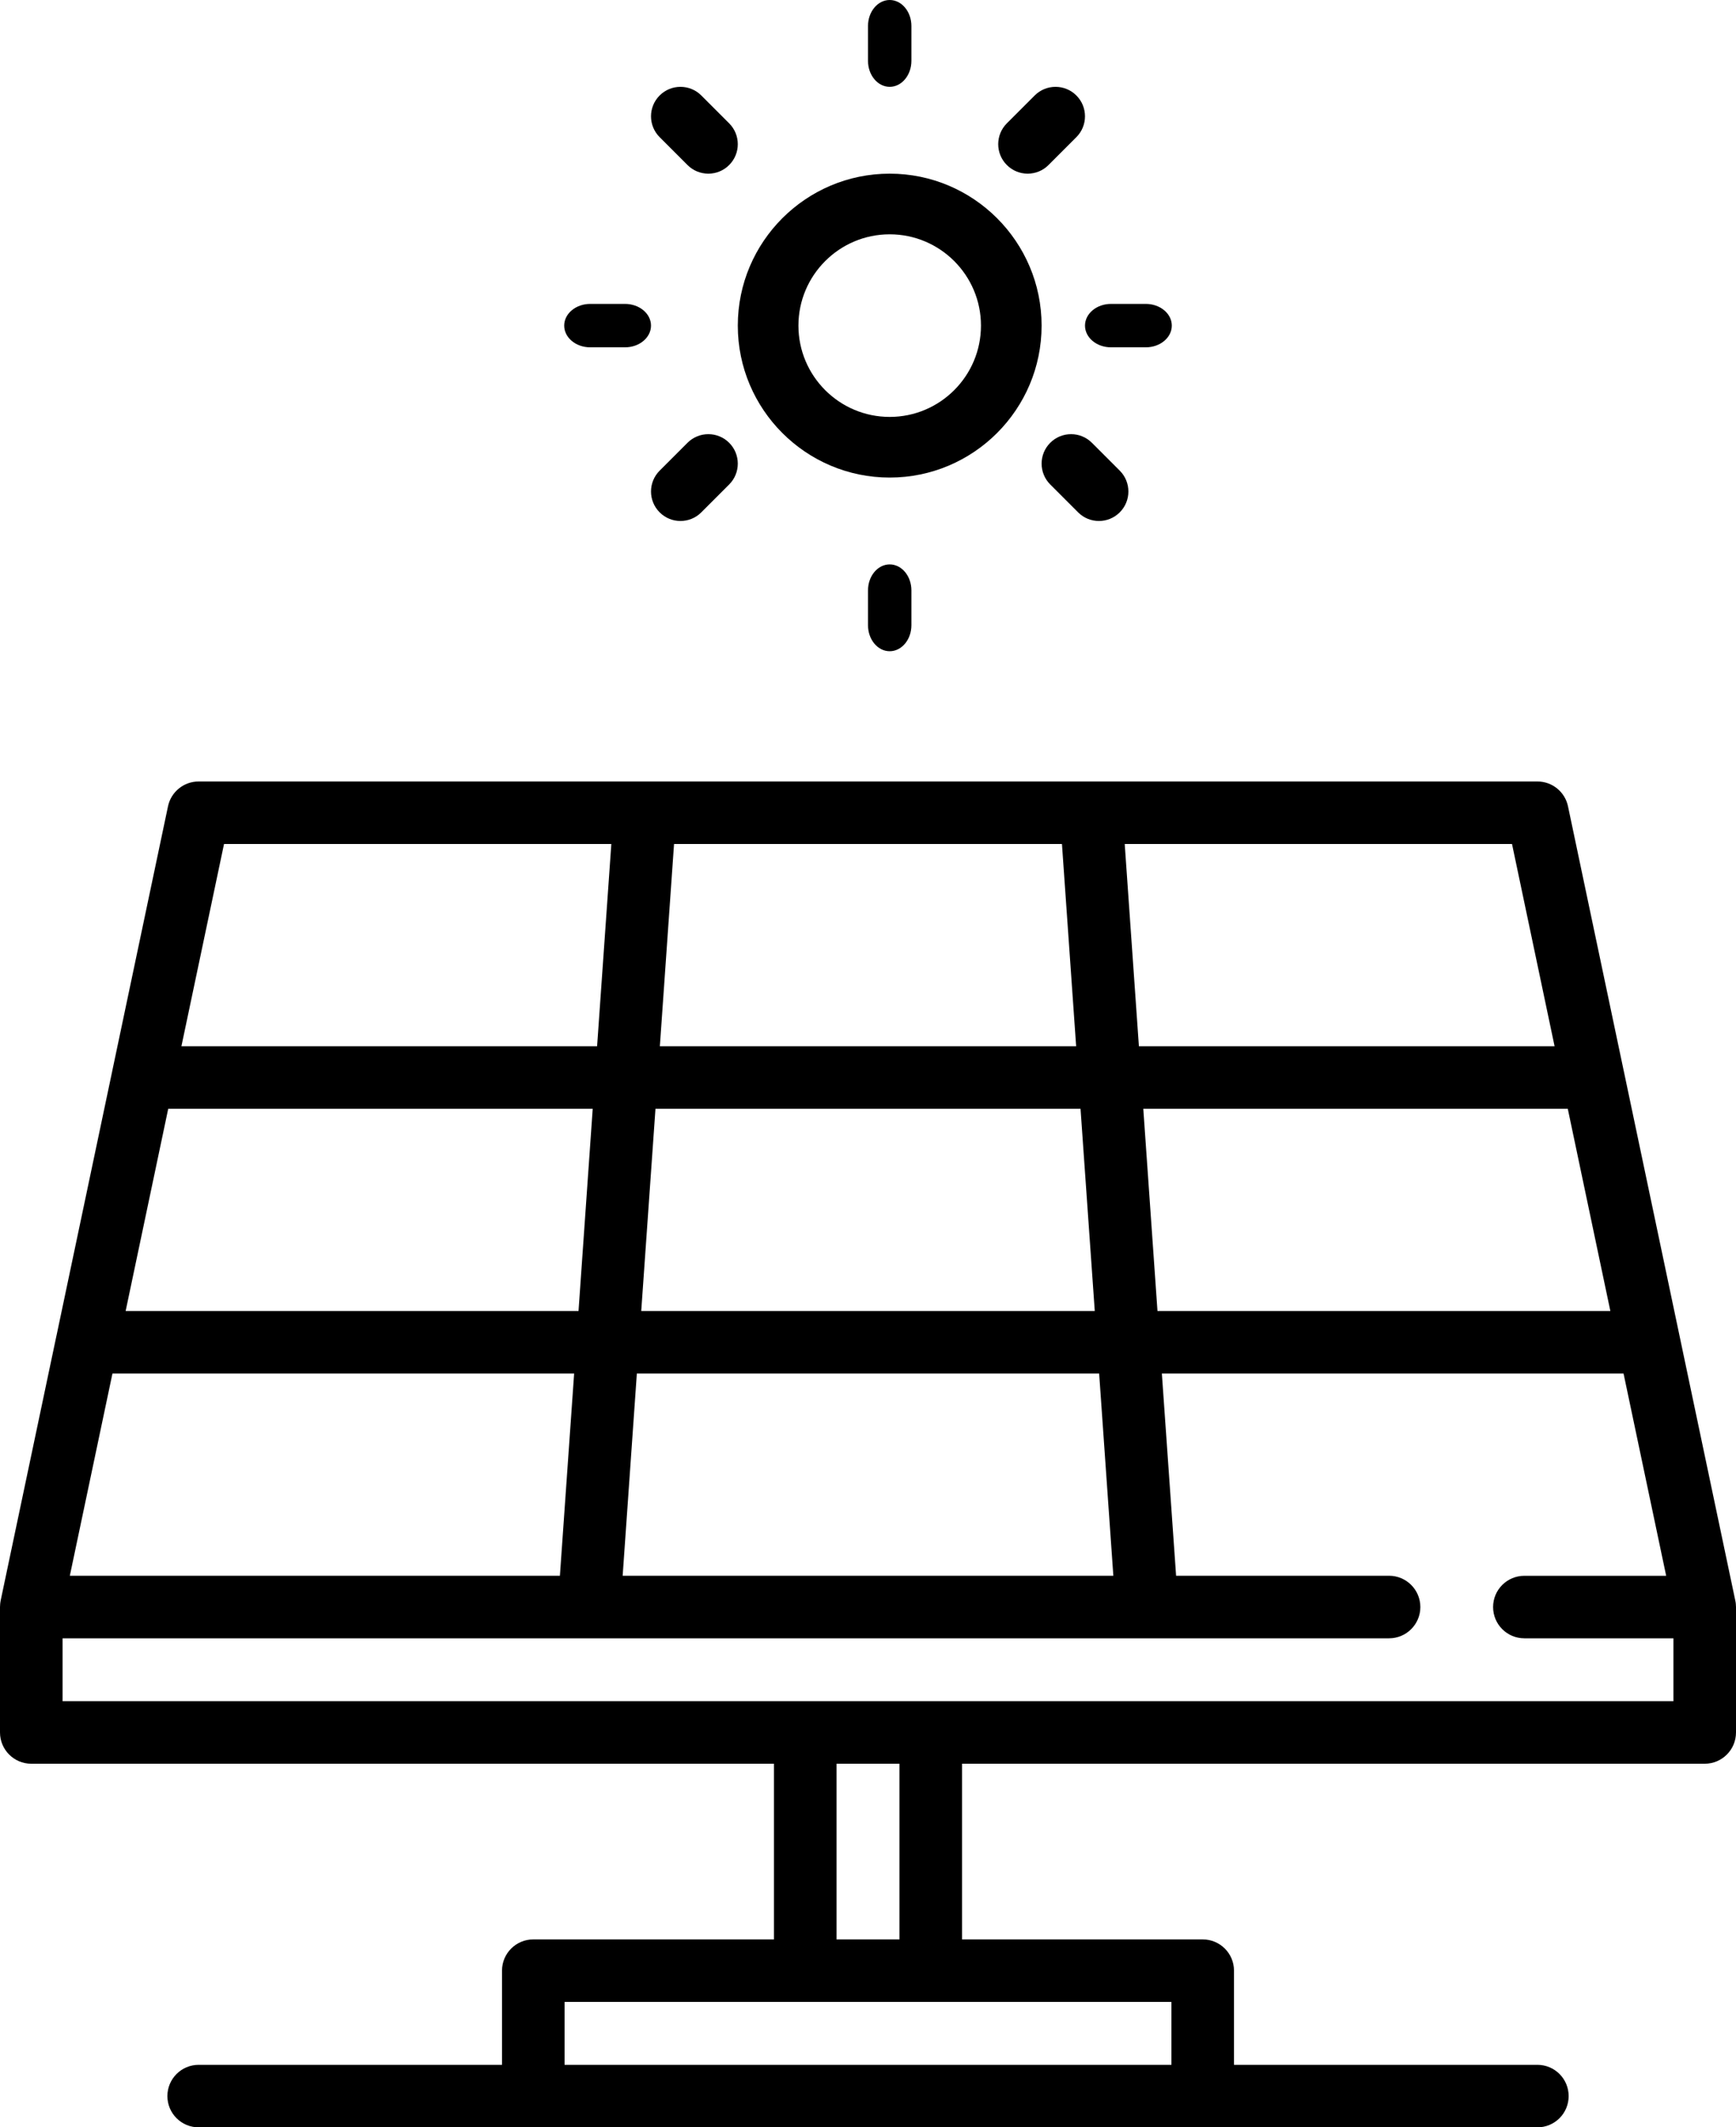 <?xml version="1.0" encoding="UTF-8"?>
<svg width="40px" height="49px" viewBox="0 0 40 49" version="1.1" xmlns="http://www.w3.org/2000/svg" xmlns:xlink="http://www.w3.org/1999/xlink">
    <!-- Generator: Sketch 63.1 (92452) - https://sketch.com -->
    <title>power</title>
    <desc>Created with Sketch.</desc>
    <g id="Page-1" stroke="none" stroke-width="1" fill="none" fill-rule="evenodd">
        <g id="Robust" transform="translate(-606, -3572)" fill="#000000" fill-rule="nonzero">
            <g id="Group-10" transform="translate(210, 3399)">
                <g id="Group-16" transform="translate(290, 110)">
                    <g id="Group-5">
                        <g id="Group-4" transform="translate(15, 63)">
                            <g id="power" transform="translate(111, 24.5) scale(-1, 1) translate(-111, -24.5) translate(91, 0)">
                                <path d="M19.5,4 C17.57,4 16,5.57 16,7.5 C16,9.43 17.57,11 19.5,11 C21.43,11 23,9.43 23,7.5 C23,5.57 21.43,4 19.5,4 Z M19.5,9.603 C18.34,9.603 17.397,8.66 17.397,7.5 C17.397,6.34 18.34,5.397 19.5,5.397 C20.66,5.397 21.603,6.34 21.603,7.5 C21.603,8.66 20.66,9.603 19.5,9.603 Z" id="Shape"></path>
                                <path d="M19.5,0 C19.224,0 19,0.268 19,0.599 L19,1.401 C19,1.732 19.224,2 19.5,2 C19.776,2 20,1.732 20,1.401 L20,0.599 C20,0.268 19.776,0 19.5,0 Z" id="Path"></path>
                                <path d="M16.801,2.841 L16.159,2.199 C15.894,1.934 15.464,1.934 15.199,2.199 C14.934,2.464 14.934,2.894 15.199,3.159 L15.841,3.801 C15.973,3.934 16.147,4 16.321,4 C16.495,4 16.668,3.934 16.801,3.801 C17.066,3.536 17.066,3.106 16.801,2.841 Z" id="Path"></path>
                                <path d="M14.401,7 L13.599,7 C13.268,7 13,7.224 13,7.5 C13,7.776 13.268,8 13.599,8 L14.401,8 C14.732,8 15,7.776 15,7.5 C15,7.224 14.732,7 14.401,7 Z" id="Path"></path>
                                <path d="M15.801,10.199 C15.536,9.934 15.106,9.934 14.841,10.199 L14.199,10.841 C13.934,11.106 13.934,11.536 14.199,11.801 C14.332,11.934 14.505,12 14.679,12 C14.853,12 15.027,11.934 15.159,11.801 L15.801,11.159 C16.066,10.894 16.066,10.464 15.801,10.199 Z" id="Path"></path>
                                <path d="M19.5,13 C19.224,13 19,13.268 19,13.599 L19,14.401 C19,14.732 19.224,15 19.5,15 C19.776,15 20,14.732 20,14.401 L20,13.599 C20,13.268 19.776,13 19.5,13 Z" id="Path"></path>
                                <path d="M24.801,10.841 L24.159,10.199 C23.894,9.934 23.464,9.934 23.199,10.199 C22.934,10.464 22.934,10.894 23.199,11.159 L23.841,11.801 C23.973,11.934 24.147,12 24.321,12 C24.495,12 24.668,11.934 24.801,11.801 C25.066,11.536 25.066,11.106 24.801,10.841 Z" id="Path"></path>
                                <path d="M26.401,7 L25.599,7 C25.268,7 25,7.224 25,7.5 C25,7.776 25.268,8 25.599,8 L26.401,8 C26.732,8 27,7.776 27,7.5 C27,7.224 26.732,7 26.401,7 Z" id="Path"></path>
                                <path d="M24.801,2.199 C24.536,1.934 24.106,1.934 23.841,2.199 L23.199,2.841 C22.934,3.106 22.934,3.536 23.199,3.801 C23.331,3.934 23.505,4 23.679,4 C23.853,4 24.027,3.934 24.159,3.801 L24.801,3.159 C25.066,2.894 25.066,2.464 24.801,2.199 Z" id="Path"></path>
                                <path d="M39.998,36.981 C39.998,36.969 39.998,36.956 39.996,36.944 C39.994,36.918 39.99,36.893 39.985,36.869 C39.985,36.868 39.985,36.868 39.985,36.867 L38.701,30.775 C38.7,30.773 38.7,30.771 38.699,30.768 L37.415,24.676 C37.415,24.674 37.414,24.672 37.414,24.67 L36.129,18.572 C36.059,18.239 35.764,18 35.423,18 L4.576,18 C4.235,18 3.941,18.239 3.871,18.572 L2.586,24.669 C2.585,24.672 2.585,24.674 2.584,24.677 L1.301,30.769 C1.3,30.771 1.3,30.773 1.3,30.774 L0.016,36.867 C0.01,36.892 0.006,36.919 0.004,36.945 C0.003,36.951 0.003,36.958 0.003,36.964 C0.001,36.981 0,36.998 0,37.015 L0,39.904 C0,40.302 0.323,40.625 0.721,40.625 L17.833,40.625 L17.833,44.671 L12.288,44.671 C11.89,44.671 11.567,44.993 11.567,45.391 L11.567,47.56 L4.577,47.56 C4.178,47.56 3.856,47.882 3.856,48.28 C3.856,48.678 4.178,49 4.577,49 L12.288,49 L27.712,49 L35.422,49 C35.821,49 36.143,48.678 36.143,48.28 C36.143,47.882 35.82,47.56 35.422,47.56 L28.433,47.56 L28.433,45.391 C28.433,44.993 28.11,44.671 27.712,44.671 L22.167,44.671 L22.167,40.625 L39.279,40.625 C39.677,40.625 40,40.302 40,39.904 L40,37.028 C40,37.027 40,37.026 40,37.025 L40,37.016 C40,37.004 39.999,36.993 39.998,36.981 Z M38.391,36.295 L27.099,36.295 L26.771,31.637 L37.409,31.637 L38.391,36.295 Z M36.124,25.539 L37.105,30.197 L26.67,30.197 L26.343,25.539 L36.124,25.539 Z M34.838,19.44 L35.82,24.099 L26.242,24.099 L25.914,19.44 L34.838,19.44 Z M15.531,19.44 L24.469,19.44 L24.796,24.099 L15.204,24.099 L15.531,19.44 Z M15.103,25.539 L24.897,25.539 L25.225,30.197 L14.775,30.197 L15.103,25.539 Z M14.674,31.637 L25.326,31.637 L25.653,36.295 L14.347,36.295 L14.674,31.637 Z M5.161,19.44 L14.085,19.44 L13.758,24.099 L4.18,24.099 L5.161,19.44 Z M3.876,25.539 L13.657,25.539 L13.33,30.197 L2.895,30.197 L3.876,25.539 Z M26.991,46.111 L26.991,47.56 L13.009,47.56 L13.009,46.111 L18.554,46.111 L21.446,46.111 L26.991,46.111 Z M19.275,44.671 L19.275,40.625 L20.725,40.625 L20.725,44.671 L19.275,44.671 Z M21.454,39.184 C21.452,39.184 21.449,39.184 21.446,39.184 L18.554,39.184 C18.551,39.184 18.548,39.184 18.546,39.184 L1.442,39.184 L1.442,37.736 L4.876,37.736 C5.275,37.736 5.597,37.413 5.597,37.016 C5.597,36.618 5.275,36.296 4.876,36.296 L1.609,36.296 L2.591,31.637 L13.229,31.637 L12.901,36.295 L7.994,36.295 L7.994,36.295 C7.596,36.295 7.273,36.618 7.273,37.016 C7.273,37.413 7.596,37.736 7.994,37.736 L7.994,37.736 L13.573,37.736 C13.573,37.736 13.574,37.736 13.574,37.736 C13.575,37.736 13.575,37.736 13.575,37.736 L26.425,37.736 C26.425,37.736 26.425,37.736 26.426,37.736 C26.426,37.736 26.427,37.736 26.427,37.736 L38.558,37.736 L38.558,39.184 L21.454,39.184 L21.454,39.184 Z" id="Shape"></path>
                            </g>
                        </g>
                    </g>
                </g>
            </g>
        </g>
    </g>
</svg>